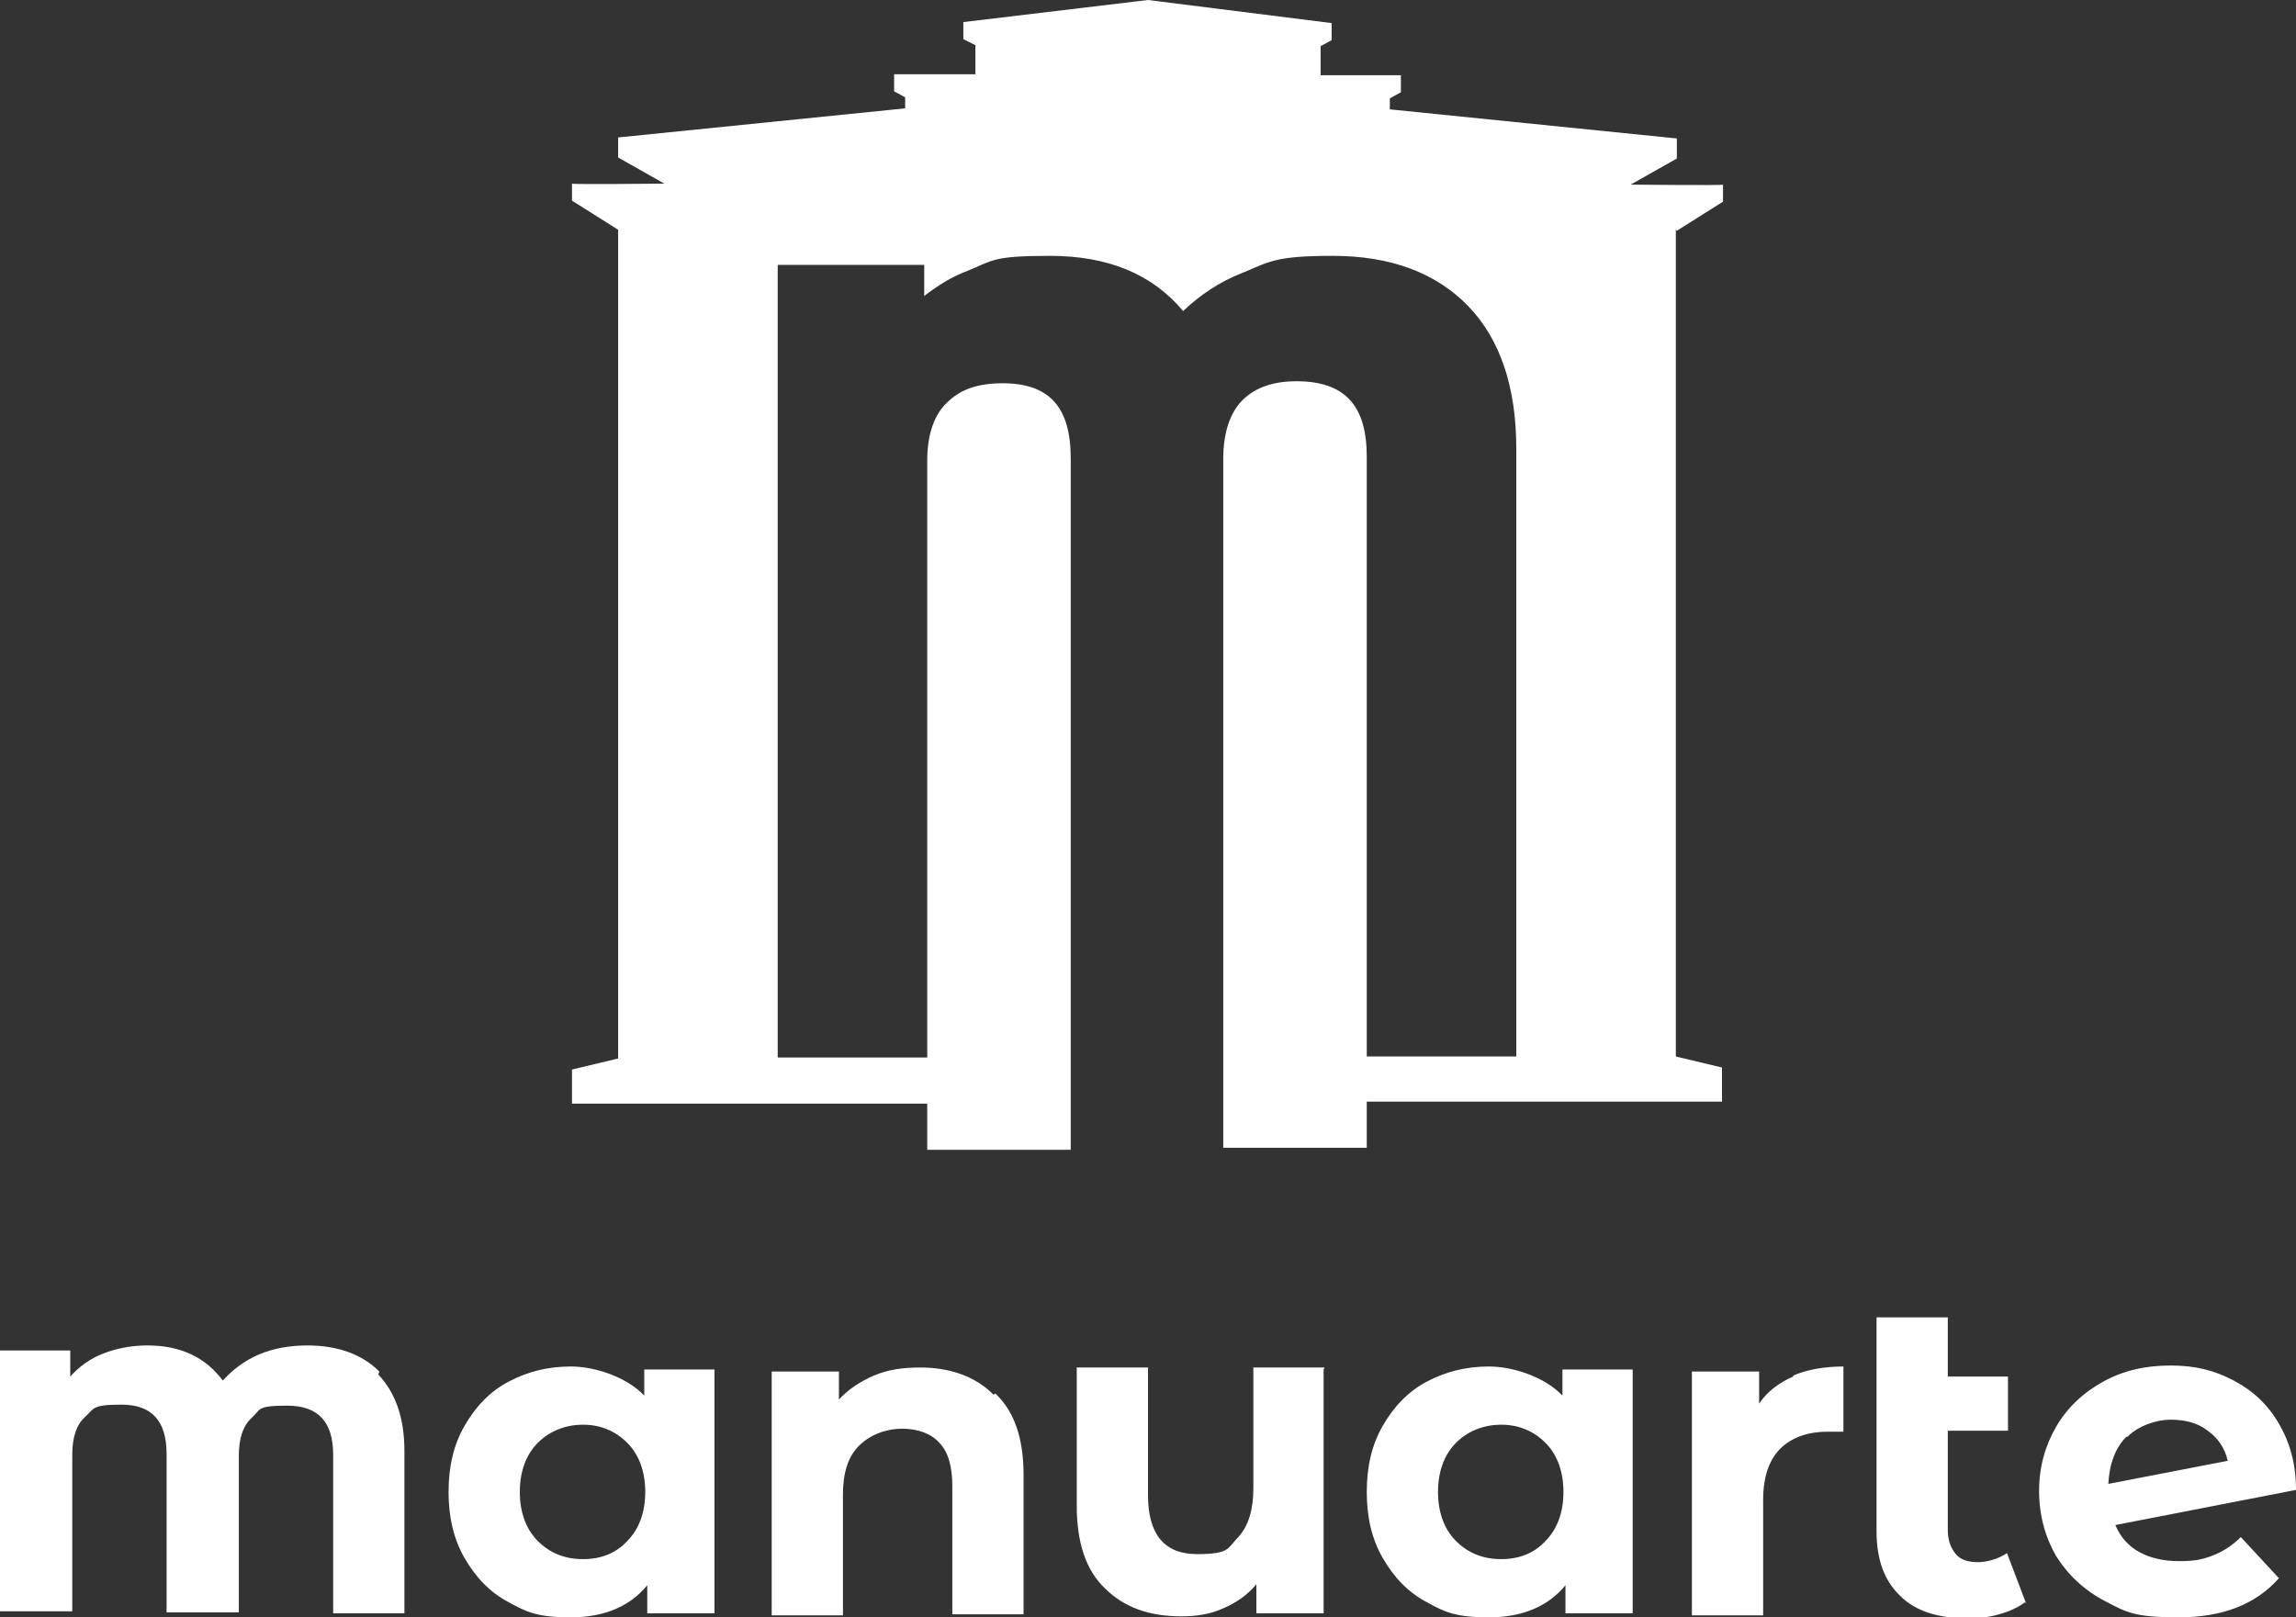<?xml version="1.0" encoding="UTF-8"?>
<svg id="Layer_1" xmlns="http://www.w3.org/2000/svg" version="1.1" xmlns:xlink="http://www.w3.org/1999/xlink" viewBox="0 0 228.8 161.2">
  <rect x="0" y="0" width="228.8" height="161.2" fill="#333333" stroke="none"/>
  <!-- Generator: Adobe Illustrator 29.0.1, SVG Export Plug-In . SVG Version: 2.1.0 Build 192)  -->
  <defs>
    <style>
      .st0 {
        fill: #fff;
      }

      .st1 {
        fill: none;
      }

      .st2 {
        clip-path: url(#clippath-1);
      }

      .st3 {
        clip-path: url(#clippath);
      }
    </style>
    <clipPath id="clippath">
      <rect class="st1" x="0" y="0" width="228.8" height="161.2"/>
    </clipPath>
    <clipPath id="clippath-1">
      <rect class="st1" x="0" y="0" width="228.8" height="161.2"/>
    </clipPath>
  </defs>
  <g id="manuarte_logo_znak_inwersyjny_monochromatyczny_white">
    <g class="st3">
      <g class="st2">
        <path class="st0" d="M37.7,137c1.7,1.8,2.6,4.3,2.6,7.6v16.2h-7.1v-15.8c0-3.3-1.5-4.9-4.6-4.9s-2.6.4-3.5,1.2c-.9.8-1.3,2.1-1.3,3.8v15.6h-7.2v-15.8c0-3.3-1.5-4.9-4.5-4.9s-2.7.4-3.6,1.2c-.9.8-1.3,2.1-1.3,3.8v15.6H0v-26h7v2.6c.9-1,2-1.8,3.3-2.3,1.3-.5,2.8-.8,4.4-.8,3.3,0,5.8,1.2,7.5,3.5,1-1.1,2.2-2,3.6-2.6,1.4-.6,3.1-.9,4.8-.9,3.1,0,5.5.9,7.2,2.6"/>
        <path class="st0" d="M71.2,136.5v24.3h-6.7v-2.8c-1.7,2.1-4.3,3.2-7.6,3.2s-4.4-.5-6.2-1.5c-1.9-1-3.3-2.5-4.4-4.4-1.1-1.9-1.6-4.1-1.6-6.6s.5-4.7,1.6-6.6c1.1-1.9,2.5-3.4,4.4-4.4,1.9-1,3.9-1.5,6.2-1.5s5.5,1,7.3,2.9v-2.6h7.1ZM62.5,153.6c1.2-1.2,1.8-2.9,1.8-4.9s-.6-3.7-1.8-4.9c-1.2-1.2-2.7-1.8-4.4-1.8s-3.3.6-4.5,1.8c-1.2,1.2-1.8,2.9-1.8,4.9s.6,3.7,1.8,4.9c1.2,1.2,2.7,1.8,4.5,1.8s3.3-.6,4.4-1.8"/>
        <path class="st0" d="M99.2,138.9c1.9,1.8,2.8,4.5,2.8,8.1v13.9h-7.1v-12.8c0-1.9-.4-3.4-1.3-4.3-.8-.9-2.1-1.4-3.7-1.4s-3.2.6-4.3,1.7c-1.1,1.1-1.6,2.7-1.6,4.9v12h-7.1v-24.3h6.7v2.8c.9-1,2.1-1.8,3.5-2.4,1.4-.6,2.9-.8,4.6-.8,3,0,5.5.9,7.3,2.7"/>
        <path class="st0" d="M131.9,136.5v24.3h-6.7v-2.9c-.9,1.1-2.1,1.9-3.3,2.4-1.3.6-2.7.8-4.2.8-3.2,0-5.7-.9-7.6-2.8-1.9-1.8-2.8-4.6-2.8-8.2v-13.8h7.1v12.7c0,3.9,1.6,5.9,4.9,5.9s3-.6,4.1-1.7c1-1.1,1.5-2.7,1.5-4.9v-12h7.1Z"/>
        <path class="st0" d="M162.7,136.5v24.3h-6.7v-2.8c-1.7,2.1-4.3,3.2-7.6,3.2s-4.4-.5-6.2-1.5c-1.9-1-3.3-2.5-4.4-4.4-1.1-1.9-1.6-4.1-1.6-6.6s.5-4.7,1.6-6.6c1.1-1.9,2.5-3.4,4.4-4.4,1.9-1,3.9-1.5,6.2-1.5s5.5,1,7.3,2.9v-2.6h7.1ZM154,153.6c1.2-1.2,1.8-2.9,1.8-4.9s-.6-3.7-1.8-4.9c-1.2-1.2-2.7-1.8-4.4-1.8s-3.3.6-4.5,1.8c-1.2,1.2-1.8,2.9-1.8,4.9s.6,3.7,1.8,4.9c1.2,1.2,2.7,1.8,4.5,1.8s3.3-.6,4.4-1.8M178.7,137.1c1.4-.6,3.1-.9,5-.9v6.5c-.8,0-1.3,0-1.6,0-2,0-3.6.6-4.7,1.7-1.1,1.1-1.7,2.8-1.7,5.1v11.5h-7.1v-24.3h6.7v3.2c.8-1.2,2-2.1,3.4-2.7M201.8,159.7c-.7.5-1.5.9-2.6,1.2-1,.3-2.1.4-3.1.4-2.9,0-5.2-.7-6.7-2.2-1.6-1.5-2.4-3.6-2.4-6.5v-21.3h7.1v5.9h6v5.4h-6v9.9c0,1,.3,1.8.8,2.4.5.6,1.3.8,2.2.8s2-.3,2.9-.9l1.9,5ZM220.6,155c1-.4,1.9-1,2.7-1.8l3.8,4.1c-2.3,2.6-5.6,3.9-10,3.9s-5.2-.5-7.3-1.6c-2.1-1.1-3.7-2.6-4.9-4.5-1.1-1.9-1.7-4.1-1.7-6.5s.6-4.5,1.7-6.4c1.1-1.9,2.7-3.4,4.7-4.5,2-1.1,4.2-1.6,6.7-1.6s4.4.5,6.3,1.5c1.9,1,3.4,2.4,4.5,4.3,1.1,1.9,1.7,4,1.7,6.6l-18,3.5c.5,1.2,1.3,2.1,2.4,2.7,1.1.6,2.4.9,4,.9s2.4-.2,3.4-.6M211.9,143.2c-1.1,1.1-1.7,2.7-1.8,4.7l11.9-2.3c-.3-1.3-1-2.3-2-3-1-.8-2.3-1.1-3.7-1.1s-3.2.6-4.3,1.7"/>
        <path class="st0" d="M167,22.9v82.4l4.6,1.1v3.4h-35.4v4.6h-14.3V45.7c0-2.6.7-4.6,1.9-5.8,1.3-1.3,3.1-1.9,5.4-1.9,4.8,0,7,2.4,7,7.5v59.8h14.9v-60.6c0-6.1-1.6-10.9-4.8-14.2-3.2-3.3-7.7-5-13.5-5s-6.3.6-9,1.7c-2.3.9-4.2,2.2-5.9,3.8-3.1-3.7-7.5-5.5-13.3-5.5s-5.7.5-8.2,1.5c-1.6.6-3,1.5-4.3,2.5v-3.1h-14.6v79h14.9v-59.5c0-2.6.7-4.6,2-5.8,1.3-1.3,3.1-1.9,5.5-1.9,4.7,0,6.8,2.4,6.8,7.5v68.9h-14.3v-4.6h-35.4v-3.4l4.6-1.1V22.9l-4.6-2.9v-1.7c0,.1,9.2,0,9.2,0l-4.6-2.6v-2l28.6-2.9v-1.1l-1.1-.6v-1.7h8.1v-2.9s-1.2-.6-1.2-.6v-1.7L114.4,0l18.3,2.3v1.7l-1.1.6v2.9s8,0,8,0v1.7l-1.1.6v1.1l28.6,2.9v2l-4.6,2.6s9.2.1,9.2,0v1.7l-4.6,2.9Z"/>
      </g>
    </g>
  </g>
</svg>